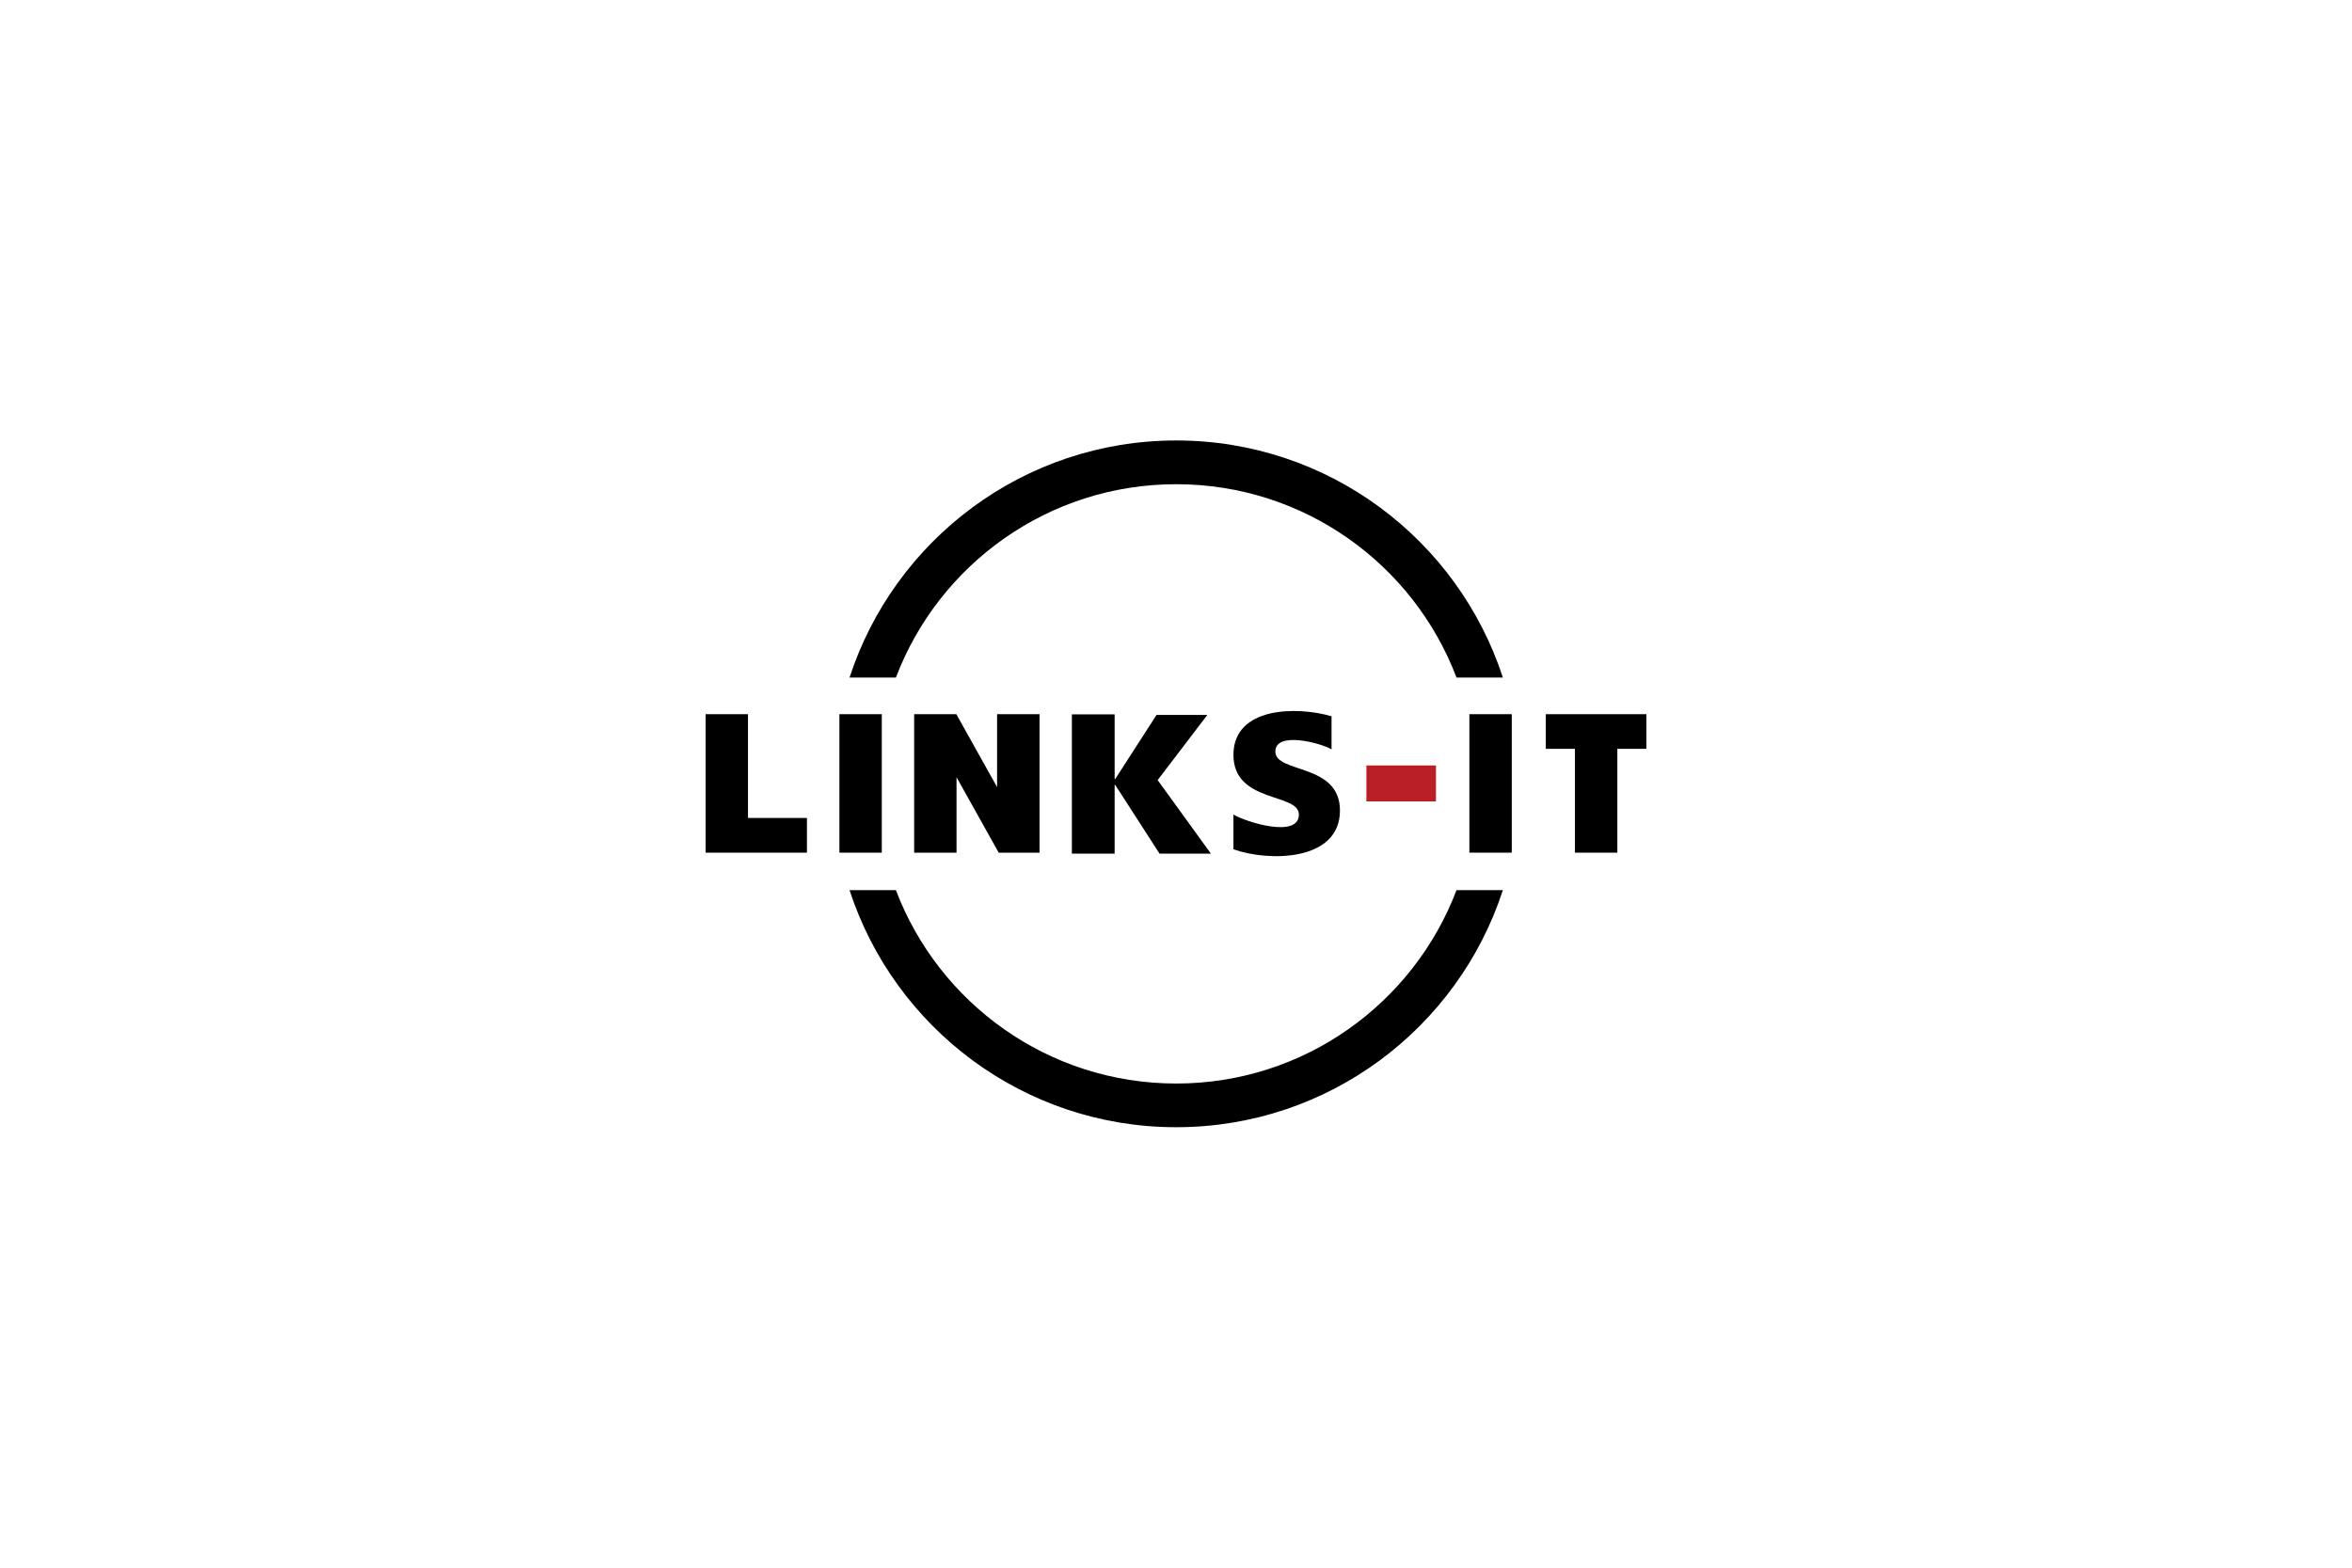 <?xml version="1.0" encoding="UTF-8"?> <svg xmlns="http://www.w3.org/2000/svg" id="Logos" viewBox="0 0 450 300"><defs><style>.cls-1{fill:#b82025;}.cls-1,.cls-2{fill-rule:evenodd;}</style></defs><polygon class="cls-1" points="274.74 146.48 274.74 153.36 261.43 153.36 261.43 146.48 274.74 146.48 274.74 146.48"></polygon><polygon points="231.68 163.36 221.85 163.36 213.37 150.2 213.26 150.2 213.26 163.36 205.08 163.36 205.08 136.7 213.26 136.7 213.26 149.08 213.37 149.08 221.28 136.81 231 136.81 221.49 149.28 231.68 163.36 231.68 163.36"></polygon><polygon class="cls-2" points="160.6 136.67 168.71 136.67 168.71 163.17 160.6 163.17 160.6 136.67 160.6 136.67"></polygon><polygon class="cls-2" points="281.13 136.67 289.24 136.67 289.24 163.17 281.13 163.17 281.13 136.67 281.13 136.67"></polygon><polygon class="cls-2" points="143.11 156.53 154.39 156.53 154.39 163.17 135 163.17 135 136.67 143.11 136.67 143.11 156.53 143.11 156.53"></polygon><polygon class="cls-2" points="174.9 136.67 182.97 136.67 190.77 150.63 190.77 136.67 198.89 136.67 198.89 163.17 191.08 163.17 183.01 148.73 183.01 163.17 174.9 163.17 174.9 136.67 174.9 136.67"></polygon><path d="m235.99,162.51v-6.64c2.39,1.44,12.52,4.63,12.52,0,0-4.18-12.52-2.13-12.52-11.41s12.24-9.32,18.77-7.39v6.33c-2.12-1.25-10.75-3.51-10.75.42,0,4.22,12.36,2.17,12.36,11.28,0,9.74-13.59,9.85-20.38,7.42h0Z"></path><path class="cls-2" d="m225.04,84.29c29.19,0,53.93,19.04,62.5,45.37h-8.87c-8.21-21.63-29.12-37-53.63-37s-45.42,15.37-53.63,37h-8.87c8.57-26.33,33.31-45.37,62.5-45.37h0Zm62.5,86.05c-8.57,26.33-33.31,45.37-62.5,45.37s-53.93-19.04-62.5-45.37h8.87c8.21,21.63,29.12,37.01,53.63,37.01s45.42-15.38,53.63-37.01h8.87Z"></path><polygon class="cls-2" points="295.75 136.67 295.75 143.3 301.33 143.3 301.33 163.17 309.44 163.17 309.44 143.3 315 143.3 315 136.67 295.75 136.67 295.75 136.67"></polygon></svg> 